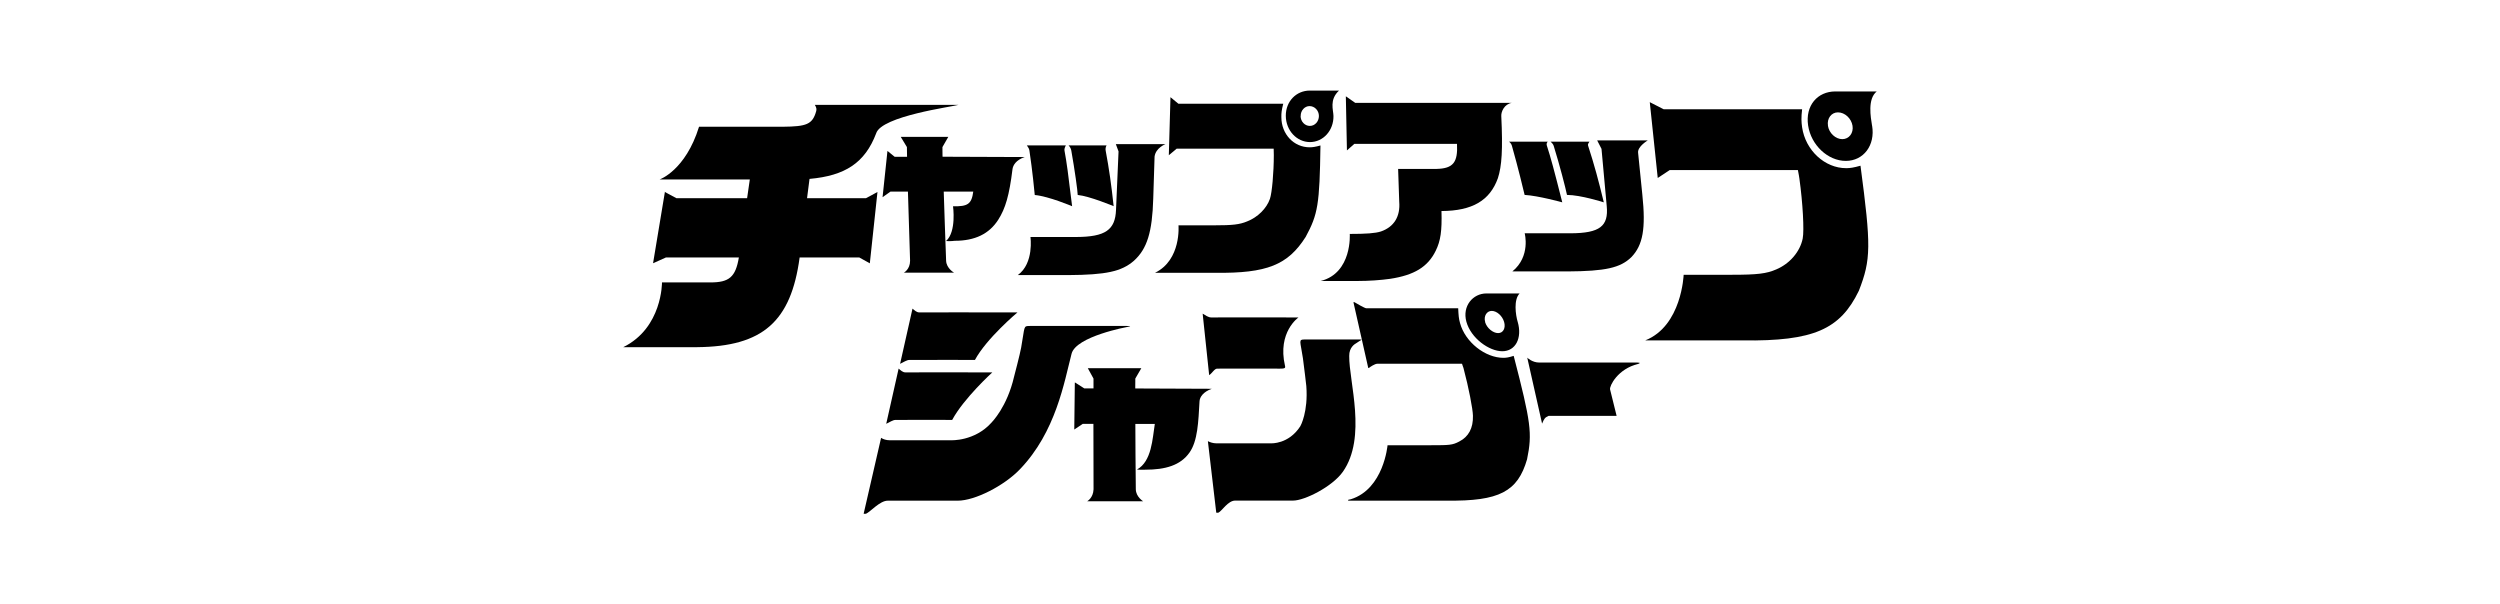<?xml version="1.0" encoding="UTF-8"?>
<svg xmlns="http://www.w3.org/2000/svg" viewBox="0 0 546 132">
  <g id="_背景白" data-name="背景白">
    <rect width="546" height="132" style="fill: #fff;"/>
  </g>
  <g id="_チャップアップシャンプー" data-name="チャップアップシャンプー">
    <g>
      <g>
        <path d="M145.15,41.9l2.57,1.38h15.45l.59-4.09h-19.69s5.64-1.95,8.6-11.51h18.33c5.13-.05,6.44-.5,7.25-3.38.12-.41.09-.78-.29-1.4h31.39c-1.31.4-16.86,2.45-18,6.23-2.45,6.44-6.77,9.25-14.55,9.94l-.54,4.21h12.88l2.5-1.35-1.67,15.58-2.3-1.28h-13.03c-1.88,14.01-8.06,19.45-22.35,19.59h-16.17c8.56-4.23,8.46-14.14,8.46-14.14h10.56c4.12,0,5.51-1.17,6.23-5.45h-15.93l-2.81,1.26,2.59-15.6h-.05Z"/>
        <path d="M193.82,32.96l1.57,1.28h2.71l-.03-2.12-1.35-2.23h10.39l-1.28,2.23v.57c0,1.54.03,1.54.03,1.54l17.95.07c-1.93.64-2.57,1.81-2.68,2.64-.71,5.76-1.54,8.58-3.12,11.06-1.98,3.09-5.09,4.59-9.49,4.59,0,0-1,.14-1.9.05,2.31-2.05,1.52-7.59,1.52-7.59,3.21.07,4.06-.47,4.42-3.21h-6.45s.45,13.76.52,15.12c.07,1.66,1.73,2.59,1.73,2.59h-10.96s1.35-.69,1.36-2.59l-.47-15.12h-3.8l-1.74,1.23,1.07-10.11v.02Z"/>
        <path d="M225.99,42.58c-.09-.93-.48-5.11-1.17-9.73-.05-.36-.29-.72-.55-1.09h8.51c-.19.36-.38.78-.29,1.16.47,2.5.81,5.07,1.66,12.12,0,0-5.07-2.16-8.13-2.45h-.02ZM225.05,51.76h10.04c6.32-.03,8.49-1.54,8.65-5.94l.55-12.75-.59-1.59h10.84s-2.12.79-2.38,2.71l-.29,9.15c-.21,7.39-1.35,11.01-4.23,13.62-2.71,2.35-6.11,3.07-14.34,3.12h-11.01c3.59-2.61,2.76-8.34,2.76-8.34v.02ZM241.67,31.76c-.21.36-.26.76-.19,1.14.76,4.06,1.23,7.39,1.74,12.13,0,0-5.28-2.21-7.85-2.45,0-.81-.66-5.54-1.4-9.7-.07-.38-.24-.76-.59-1.12h8.3-.02Z"/>
        <path d="M255.61,21.21l1.76,1.45h22.89c-.35,1.35-.43,2.04-.41,2.92,0,3.71,2.71,6.59,6.18,6.59.64,0,1.23-.09,2.36-.4-.19,12.86-.54,15-3.23,19.97-3.9,6.13-8.44,7.97-19.74,7.84h-13.17c5.8-2.83,5.13-10.37,5.13-10.37h7.77c4.07,0,5.57-.17,7.23-.86,2.31-.9,4.25-2.83,4.97-4.92.45-1.29.85-5.7.85-9.58,0-.26,0-.69-.03-1.38h-21.19l-1.71,1.43.36-12.7v.02ZM291.23,25.33c.05,3.16-2.24,5.7-5.13,5.7s-5.26-2.54-5.28-5.73,2.31-5.52,5.25-5.52h6.37c-2.16,2.02-1.23,4.21-1.21,5.57v-.02ZM284.05,25.33c0,1.19.91,2.17,2.02,2.17s1.98-.98,1.98-2.17-.93-2.16-2.05-2.16c-1.05,0-1.95.97-1.93,2.16h-.02Z"/>
        <path d="M294.77,51.09c3.61,0,5.59-.14,6.83-.54,2.88-1,4.26-3.3,3.99-6.51l-.24-7.15h8.41c3.62-.09,4.66-1.43,4.45-5.47h-22.42l-1.62,1.43-.24-11.82,2.04,1.43h34.24c-1.71.26-2.38,1.98-2.33,2.88.35,7.32.12,10.91-.74,13.57-1.74,4.87-5.56,7.15-12.32,7.18.12,4.37-.19,6.49-1.26,8.68-1.73,3.54-4.71,5.33-9.98,6.13-2,.28-4.57.47-7.13.47-.21,0-6.04-.02-8.01,0,6.92-1.76,6.35-10.27,6.35-10.27l-.02-.02Z"/>
        <path d="M332.98,42.58c-.22-.95-1.42-5.95-2.78-10.74-.09-.29-.24-.6-.62-.9h8.44c-.28.31-.28.62-.17.91.83,2.57,1.52,5.09,3.35,12.34,0,0-5.23-1.45-8.22-1.62ZM333.02,50.95h10.04c6.32-.03,8.28-1.54,7.85-5.94l-1.14-12.5-.95-1.85h11.06s-2.26,1.33-2.12,2.68l.93,9.2c.78,7.39.12,11.01-2.4,13.62-2.4,2.35-5.7,3.07-13.93,3.12h-12.06c4.06-3.3,2.69-8.34,2.69-8.34h.02ZM347.15,30.94c-.26.35-.41.59-.31.88,1.35,4.16,2.26,7.52,3.43,12.37,0,0-5.06-1.62-8.04-1.62-.35-1.67-1.59-6.49-2.9-10.7-.1-.33-.33-.62-.69-.93h8.51Z"/>
        <path d="M360.29,22.3l3.07,1.57h30.22c-.21,1.81-.17,2.73,0,3.94.74,5.02,4.94,8.92,9.63,8.92.85,0,1.64-.12,3.12-.54,2.33,17.54,2.31,20.47-.35,27.3-4.09,8.47-9.91,11.05-25.37,10.86h-21.31c8.01-3.16,8.41-14.34,8.41-14.34h10.55c5.54,0,7.54-.24,9.67-1.17,2.95-1.24,5.21-3.88,5.78-6.75.35-1.76.02-7.78-.72-13.07-.05-.35-.14-.95-.33-1.88h-27.99l-2.62,1.73s-1.74-16.57-1.74-16.57ZM408.87,27.46c.71,4.26-1.86,7.68-5.75,7.68s-7.59-3.43-8.23-7.75,2.04-7.42,5.95-7.42h9.04c-2.04,1.62-1.33,5.61-1.02,7.49ZM399.22,27.46c.24,1.61,1.67,2.93,3.14,2.93s2.49-1.33,2.23-2.93-1.67-2.92-3.19-2.92c-1.42,0-2.43,1.31-2.17,2.92Z"/>
      </g>
      <g>
        <path d="M295.62,66.05s-.03-.19.28,0c.19.12,2.17,1.28,2.5,1.28h20.07c.07,1.52.12,2.23.4,3.23,1.14,4.18,5.51,7.59,9.48,7.59.64,0,1.21-.1,2.24-.43,3.78,14.58,4.09,16.91,2.92,22.59-2.04,7.06-6.06,9.18-17.55,9.03h-21.5c-.14-.28.19-.19.57-.31,7.18-2.23,8.01-11.79,8.01-11.79h9.42c4.11,0,4.76-.03,6.23-.81,2.05-1.04,3.07-2.93,3-5.63-.03-1.47-.9-6.04-2.07-10.44-.07-.26-.03,0-.21-.59-.03-.1-.07-.26-.1-.31-.03-.03-.14-.02-.4-.02h-18.1c-.55,0-1.59.71-1.76.86-.22.19-.24,0-.24,0l-3.21-14.24.03-.02ZM331.47,70.31c1.02,3.54-.48,6.4-3.37,6.4s-6.85-2.85-7.84-6.44c-.95-3.45,1.45-6.18,4.35-6.18h7.27c-1.33,1.35-.88,4.66-.41,6.23v-.02ZM324.34,70.33c.38,1.33,1.74,2.42,2.85,2.42s1.69-1.1,1.31-2.43-1.59-2.42-2.71-2.42c-1.05,0-1.81,1.1-1.43,2.43h-.02Z"/>
        <path d="M234.78,83.53l2.02,1.29h2.02v-2.14l-1.24-2.26h11.68l-1.31,2.26v.59c-.03,1.57,0,1.57,0,1.57l16.71.07c-1.9.66-2.62,1.83-2.68,2.68-.26,4.59-.4,8.7-2.19,11.24-1.98,2.83-5.33,3.75-9.63,3.75,0,0-.97.05-1.85-.03,3.24-1.79,3.38-6.75,3.9-9.96h-4.25s.05,12.89.1,14.27c.03,1.67,1.61,2.62,1.61,2.62h-12.24s1.33-.71,1.4-2.62c0-.69-.03-14.29-.03-14.29h-2.33l-1.85,1.24.12-10.25.03-.02Z"/>
        <path d="M357.61,79.18h-21.44c-1.57,0-2.62-1.07-2.62-1.07l3.24,14.41c.48-1.14.62-1.33,1.42-1.69h14.86s-1.16-4.61-1.43-5.78c-.17-.74,1.66-4.49,6.13-5.57.36-.12.6-.29-.16-.29Z" style="fill-rule: evenodd;"/>
        <g>
          <path d="M279.26,80.51c-1.5-.03-7.27,0-13.44,0-.59,0-1.14,1.07-1.74,1.42l-1.42-13.43c.59.36,1.24.83,1.86.83,4.12,0,7.65-.03,19.07,0,0,0-4.64,3.19-2.95,10.55.14.55-.02.64-1.4.64h.02Z"/>
          <path d="M296.07,75.04c1.23-.88,1.78-.9.79-.9h-11.89c-1.48,0-.97.29-.41,4.12.19,1.26.74,6.06.74,6.06.43,5.63-1.26,8.7-1.31,8.77-2.57,3.99-6.42,3.73-6.42,3.73h-11.98c-.6,0-1.31-.21-1.79-.47l1.83,15.62s.38.03.47,0c.78-.38,2.09-2.64,3.66-2.64h12.65c2.52,0,8.56-3.04,10.86-6.28,5.32-7.56,1.33-19.71,1.4-25.32-.03-1.88,1.28-2.62,1.38-2.68l.03-.02Z"/>
        </g>
        <g>
          <path d="M212.95,78.61c-1.47-.03-8.27,0-14.33,0-.59,0-1.29.5-2.04.85l2.71-12.06c.43.36.88.83,1.48.83,4.06,0,10.25-.03,21.44,0,0,0-6.75,5.66-9.29,10.39h.02Z"/>
          <path d="M207.98,91.71c-1.47-.03-6.33,0-12.39,0-.59,0-1.29.5-2.04.85l2.71-12.06c.43.36.88.83,1.48.83,4.06,0,7.8-.03,18.98,0,0,0-6.23,5.66-8.77,10.39h.02Z"/>
          <path d="M246.41,71.36c.21-.03.98-.17-.38-.17h-21.06c-1.55,0-1.09,0-1.95,4.73-.24,1.38-1.54,6.32-1.54,6.32-1.54,6.7-4.87,9.96-4.94,10.06-3.69,4.12-8.84,3.85-8.84,3.85h-13.46c-.66,0-1.36-.22-1.81-.52l-3.81,16.57s.41.05.52,0c.95-.41,3.02-2.85,4.73-2.85h15.29c3.8,0,10.15-3.28,13.55-6.82,7.92-8.2,9.73-19.17,11.32-25.27.98-3.81,12.17-5.85,12.34-5.89l.03-.02Z"/>
        </g>
      </g>
    </g>
  </g>
</svg>